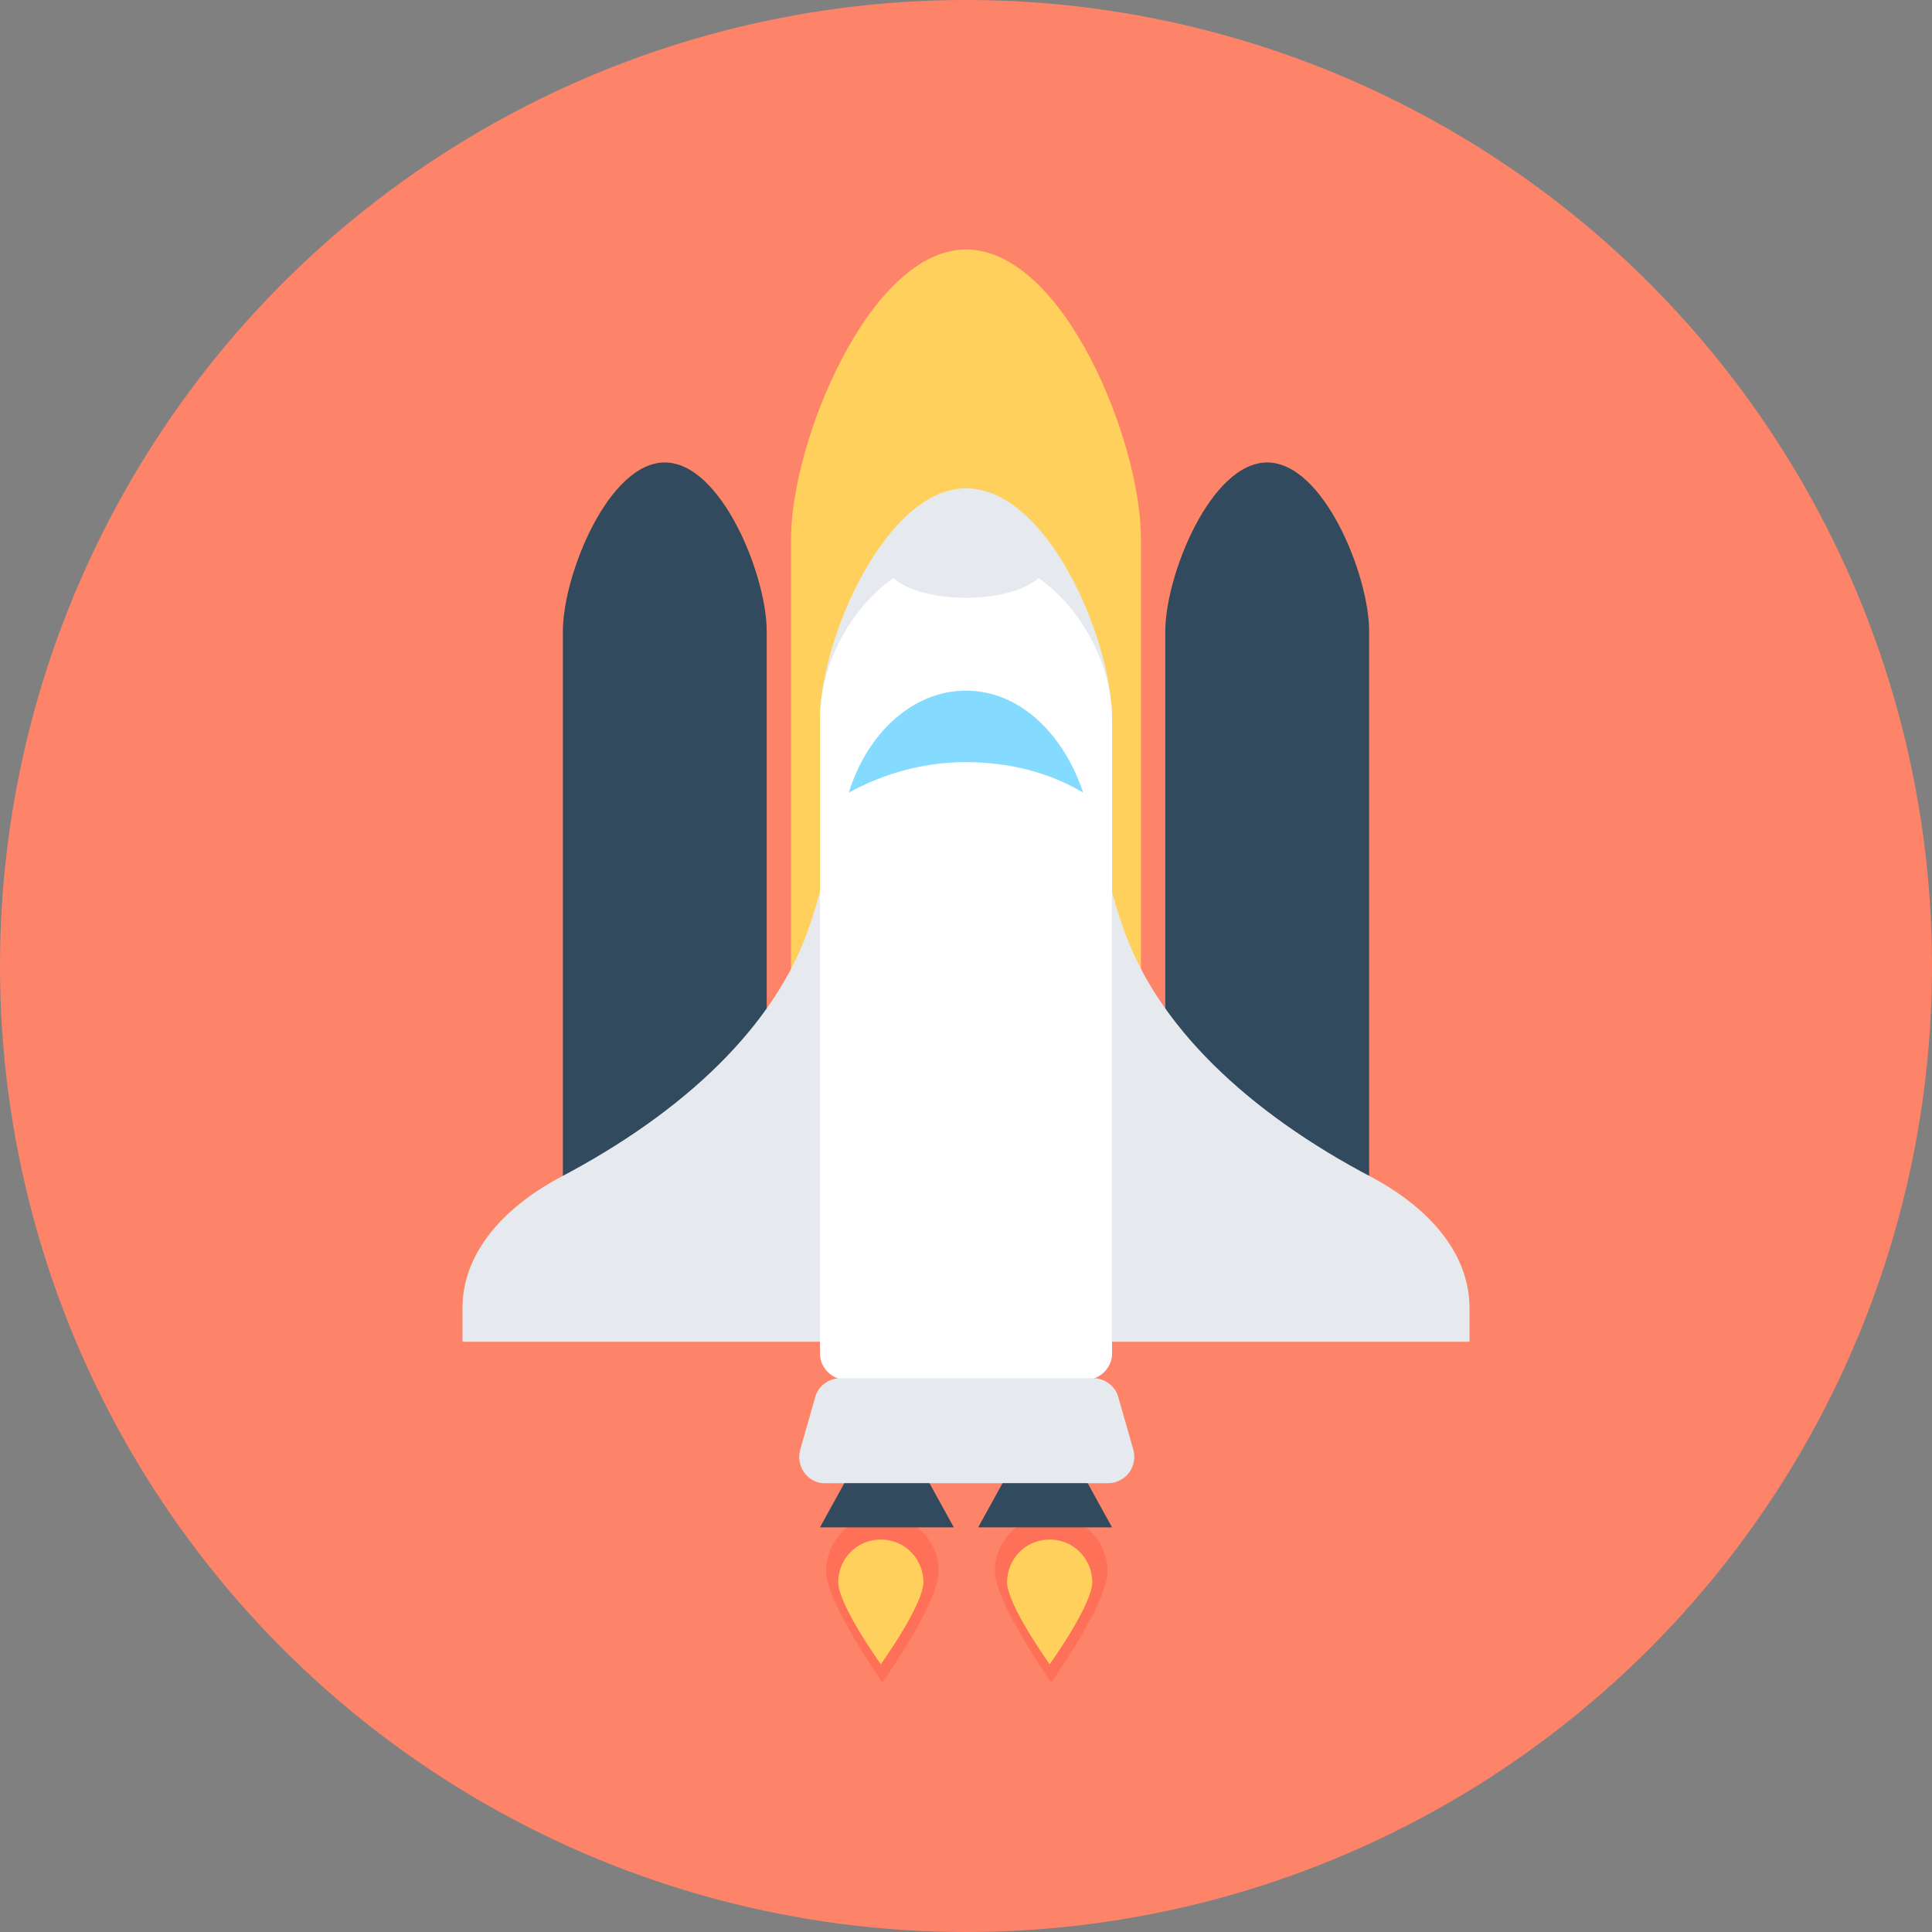 <?xml version="1.0" encoding="iso-8859-1"?>
<!-- Uploaded to: SVG Repo, www.svgrepo.com, Generator: SVG Repo Mixer Tools -->
<svg height="800px" width="800px" version="1.1" id="Layer_1" xmlns="http://www.w3.org/2000/svg" xmlns:xlink="http://www.w3.org/1999/xlink" 
	 viewBox="0 0 508 508" xml:space="preserve">
<rect x="0" y="0" width="508" height="508" fill="#808080" stroke="none"/>
<circle style="fill:#FD8469;" cx="254" cy="254" r="254"/>
<path style="fill:#FFD05B;" d="M300,335.6h-92v-194c0-25.6,20.8-76,46-76l0,0c25.6,0,46,50.4,46,76V335.6z"/>
<g>
	<path style="fill:#324A5E;" d="M360,335.6h-53.6V166c0-14.8,12-44.4,26.8-44.4l0,0c14.8,0,26.8,29.6,26.8,44.4
		C360,166,360,335.6,360,335.6z"/>
	<path style="fill:#324A5E;" d="M201.6,335.6H148V166c0-14.8,12-44.4,26.8-44.4l0,0c14.8,0,26.8,29.6,26.8,44.4V335.6z"/>
</g>
<path style="fill:#FF7058;" d="M291.2,413.2c0,8.4-14.8,29.2-14.8,29.2s-14.8-21.2-14.8-29.2c0-8.4,6.8-14.8,14.8-14.8
	C284.4,398.4,291.2,404.8,291.2,413.2z"/>
<path style="fill:#FFD05B;" d="M287.2,416c0,6-11.2,21.6-11.2,21.6S264.8,422,264.8,416s4.8-11.2,11.2-11.2
	C282.4,404.8,287.2,410,287.2,416z"/>
<path style="fill:#FF7058;" d="M246.8,413.2c0,8.4-14.8,29.2-14.8,29.2s-14.8-21.2-14.8-29.2c0-8.4,6.8-14.8,14.8-14.8
	S246.8,404.8,246.8,413.2z"/>
<path style="fill:#FFD05B;" d="M242.8,416c0,6-11.2,21.6-11.2,21.6S220.4,422,220.4,416s4.8-11.2,11.2-11.2S242.8,410,242.8,416z"/>
<g>
	<path style="fill:#E6E9EE;" d="M360.8,309.6c-32.8-17.2-56.8-40-65.6-66c-4.8-14-7.6-28.8-7.6-43.2v152.4h98.8V344
		C386.4,330,376.4,318,360.8,309.6z"/>
	<path style="fill:#E6E9EE;" d="M147.2,309.6c32.8-17.2,56.8-40,65.6-66c4.8-14,7.6-28.8,7.6-43.2v152.4h-98.8V344
		C121.6,330,131.6,318,147.2,309.6z"/>
	<path style="fill:#E6E9EE;" d="M292.4,188.4c-0.4-21.2-17.2-60-38.4-60l0,0c-20.8,0-38,38.8-38.4,60H292.4z"/>
</g>
<path style="fill:#FFFFFF;" d="M285.6,362.8h-63.2c-3.6,0-6.8-3.2-6.8-6.8V189.2c0-21.2,17.2-43.6,38.4-43.6l0,0
	c21.2,0,38.4,22.4,38.4,43.6V356C292.4,359.6,289.2,362.8,285.6,362.8z"/>
<g>
	<ellipse style="fill:#E6E9EE;" cx="254" cy="148" rx="21.2" ry="9.2"/>
	<path style="fill:#E6E9EE;" d="M291.2,390h-74.4c-4.4,0-7.6-4.4-6.4-8.8l4-14c0.8-2.8,3.6-4.8,6.4-4.8h66.8c2.8,0,5.6,2,6.4,4.8
		l4,14C299.2,385.6,296,390,291.2,390z"/>
</g>
<g>
	<polygon style="fill:#324A5E;" points="286,390 263.6,390 257.2,401.6 292.4,401.6 	"/>
	<polygon style="fill:#324A5E;" points="244.4,390 222,390 215.6,401.6 250.8,401.6 	"/>
</g>
<path style="fill:#84DBFF;" d="M284.8,208.4c-8.8-5.2-19.2-8-30.8-8c-11.6,0-22,3.2-30.8,8c4.8-15.6,16.8-26.8,30.8-26.8
	C268,181.6,279.6,192.8,284.8,208.4z"/>
</svg>
